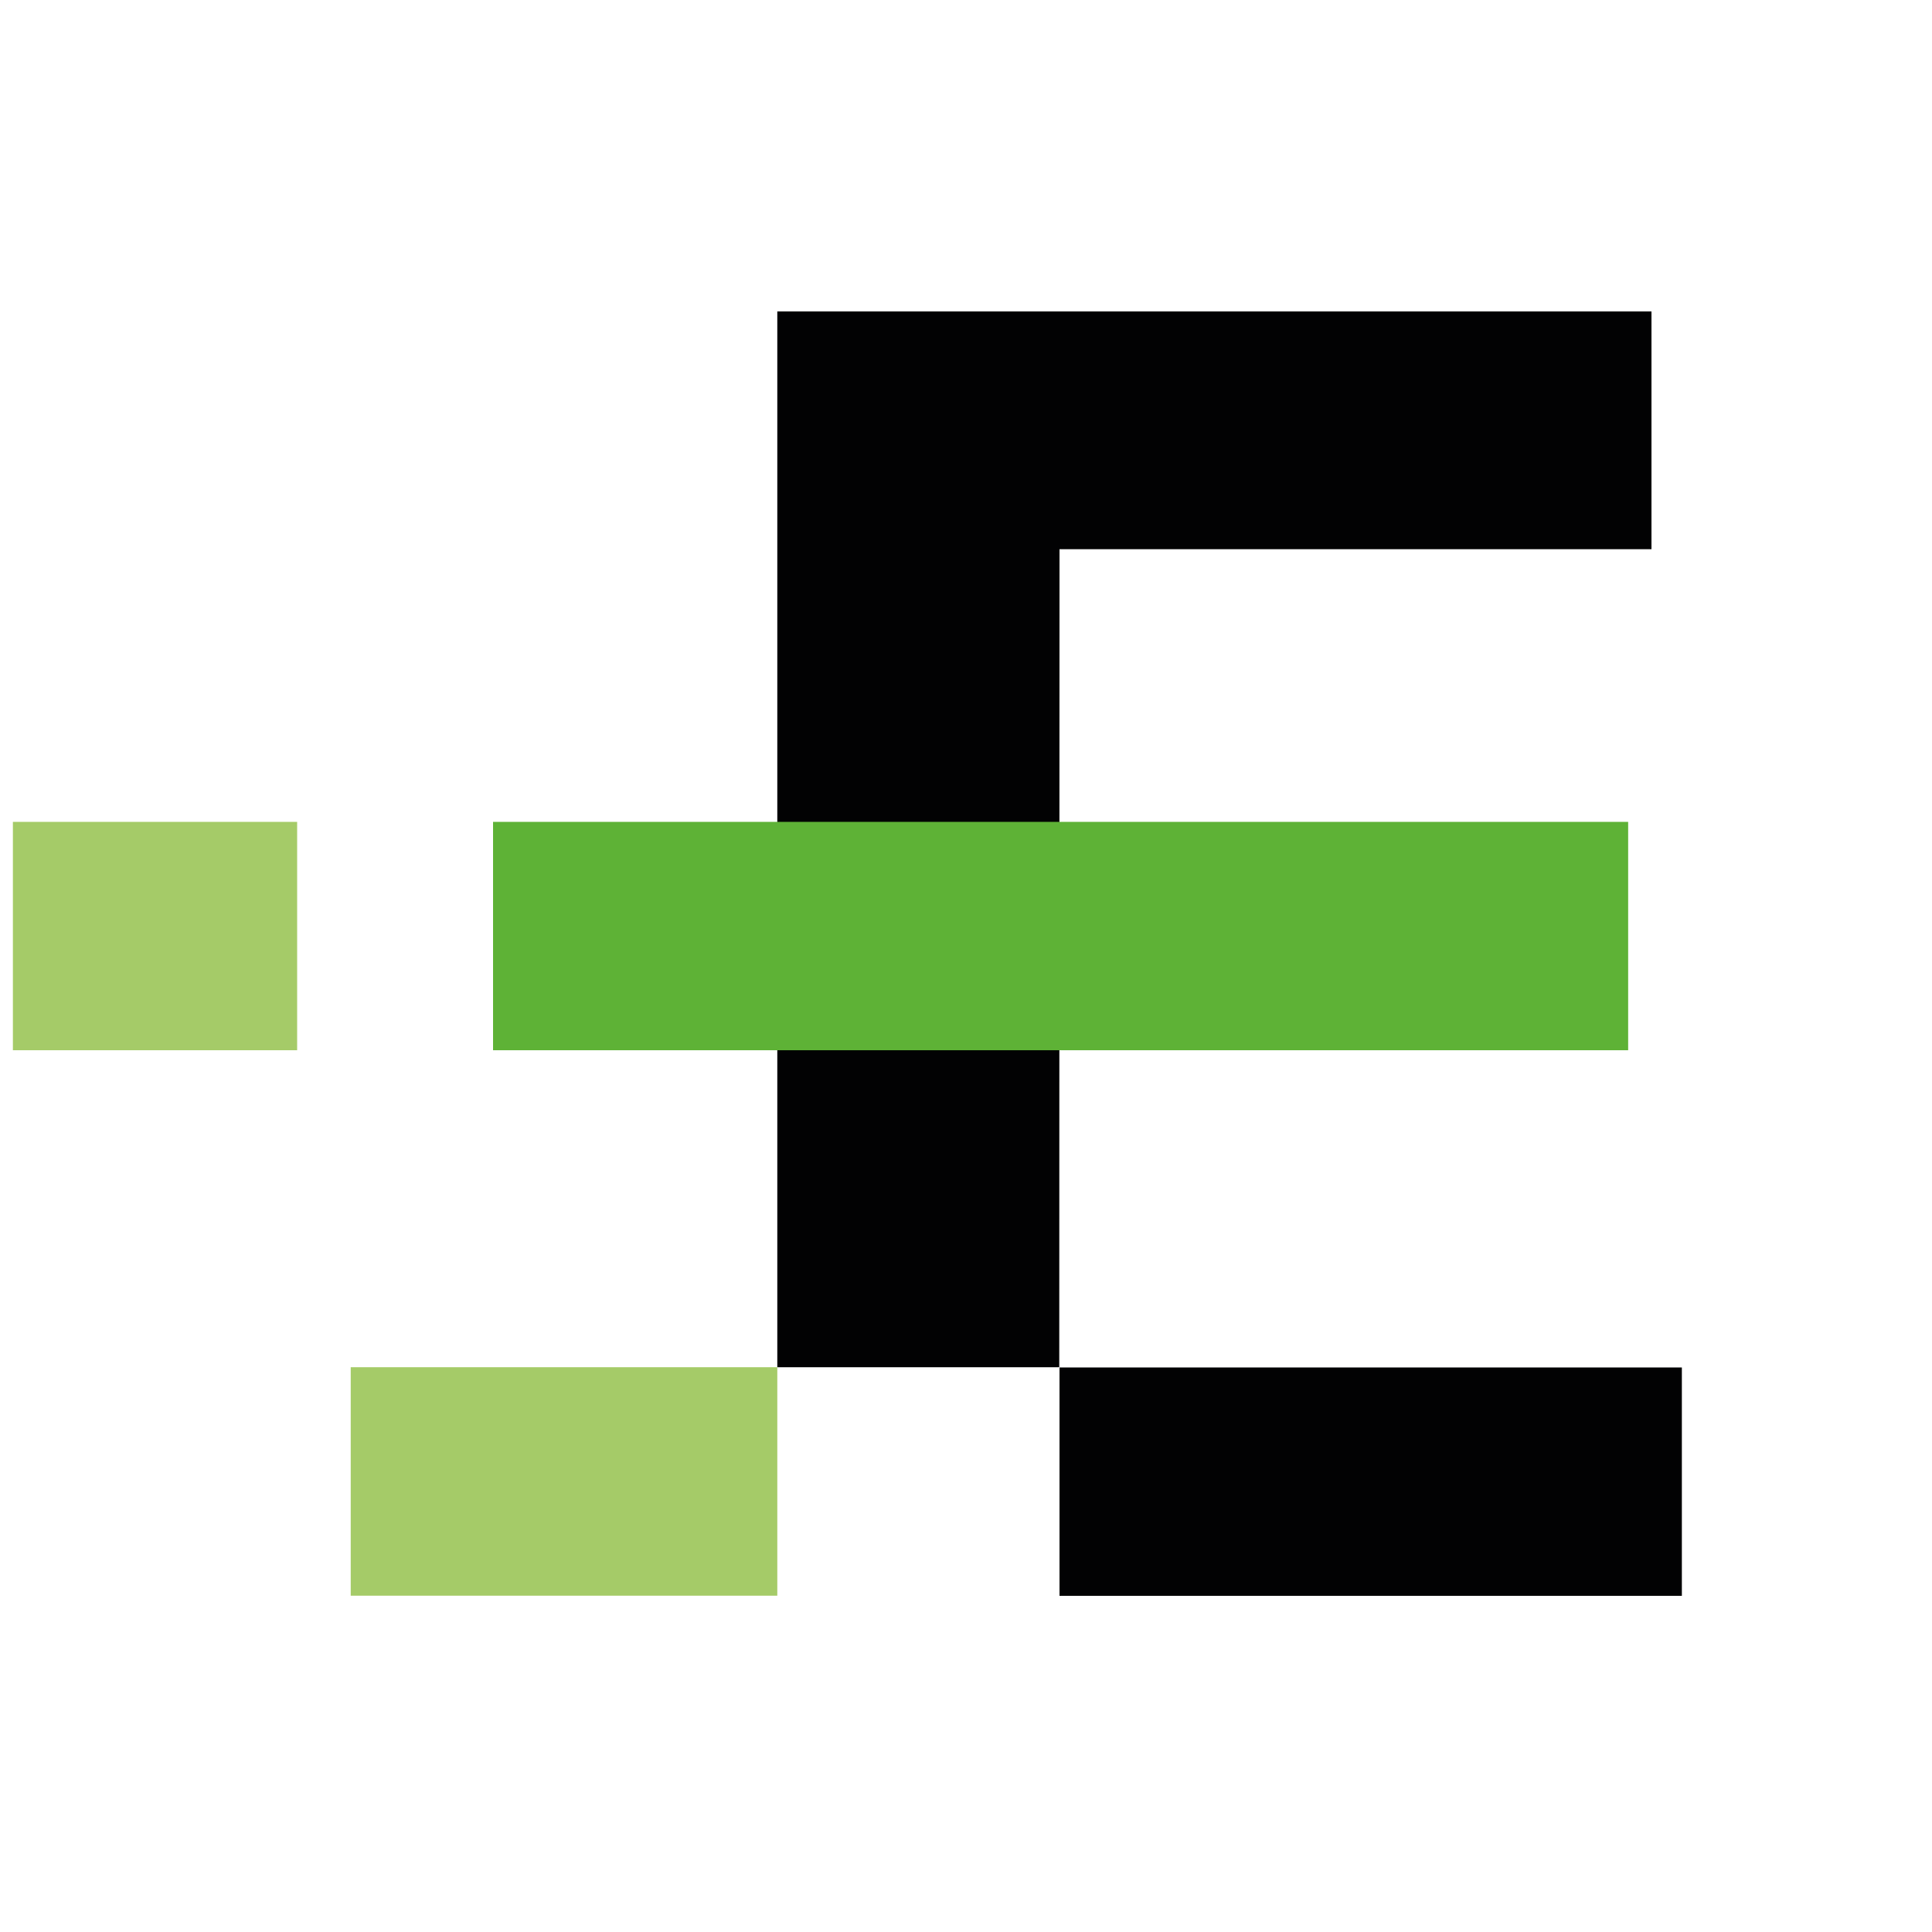<svg width="100" height="100" viewBox="0 0 100 100" fill="none" xmlns="http://www.w3.org/2000/svg">
<g clip-path="url(#clip0_1306_147)">
<g clip-path="url(#clip1_1306_147)">
<path fill-rule="evenodd" clip-rule="evenodd" d="M54.84 28.427H85.48V16.12H40.233V70.767H54.827L54.84 28.427Z" fill="#020203"/>
<path d="M87.053 70.78H54.84V82.6H87.053V70.78Z" fill="#020203"/>
<path fill-rule="evenodd" clip-rule="evenodd" d="M18.153 82.593H40.233V70.767H18.153V82.593Z" fill="#A5CB68"/>
<path fill-rule="evenodd" clip-rule="evenodd" d="M0.667 54.36H15.38V42.54H0.667V54.36Z" fill="#A5CB68"/>
<path fill-rule="evenodd" clip-rule="evenodd" d="M25.52 54.36H84.273V42.54H25.52V54.36Z" fill="#5EB236"/>
</g>
</g>
<defs>
<clipPath id="clip0_1306_147">
<rect width="100" height="100" fill="white"/>
</clipPath>
<clipPath id="clip1_1306_147">
<rect width="100" height="100" fill="white"/>
</clipPath>
</defs>
</svg>
